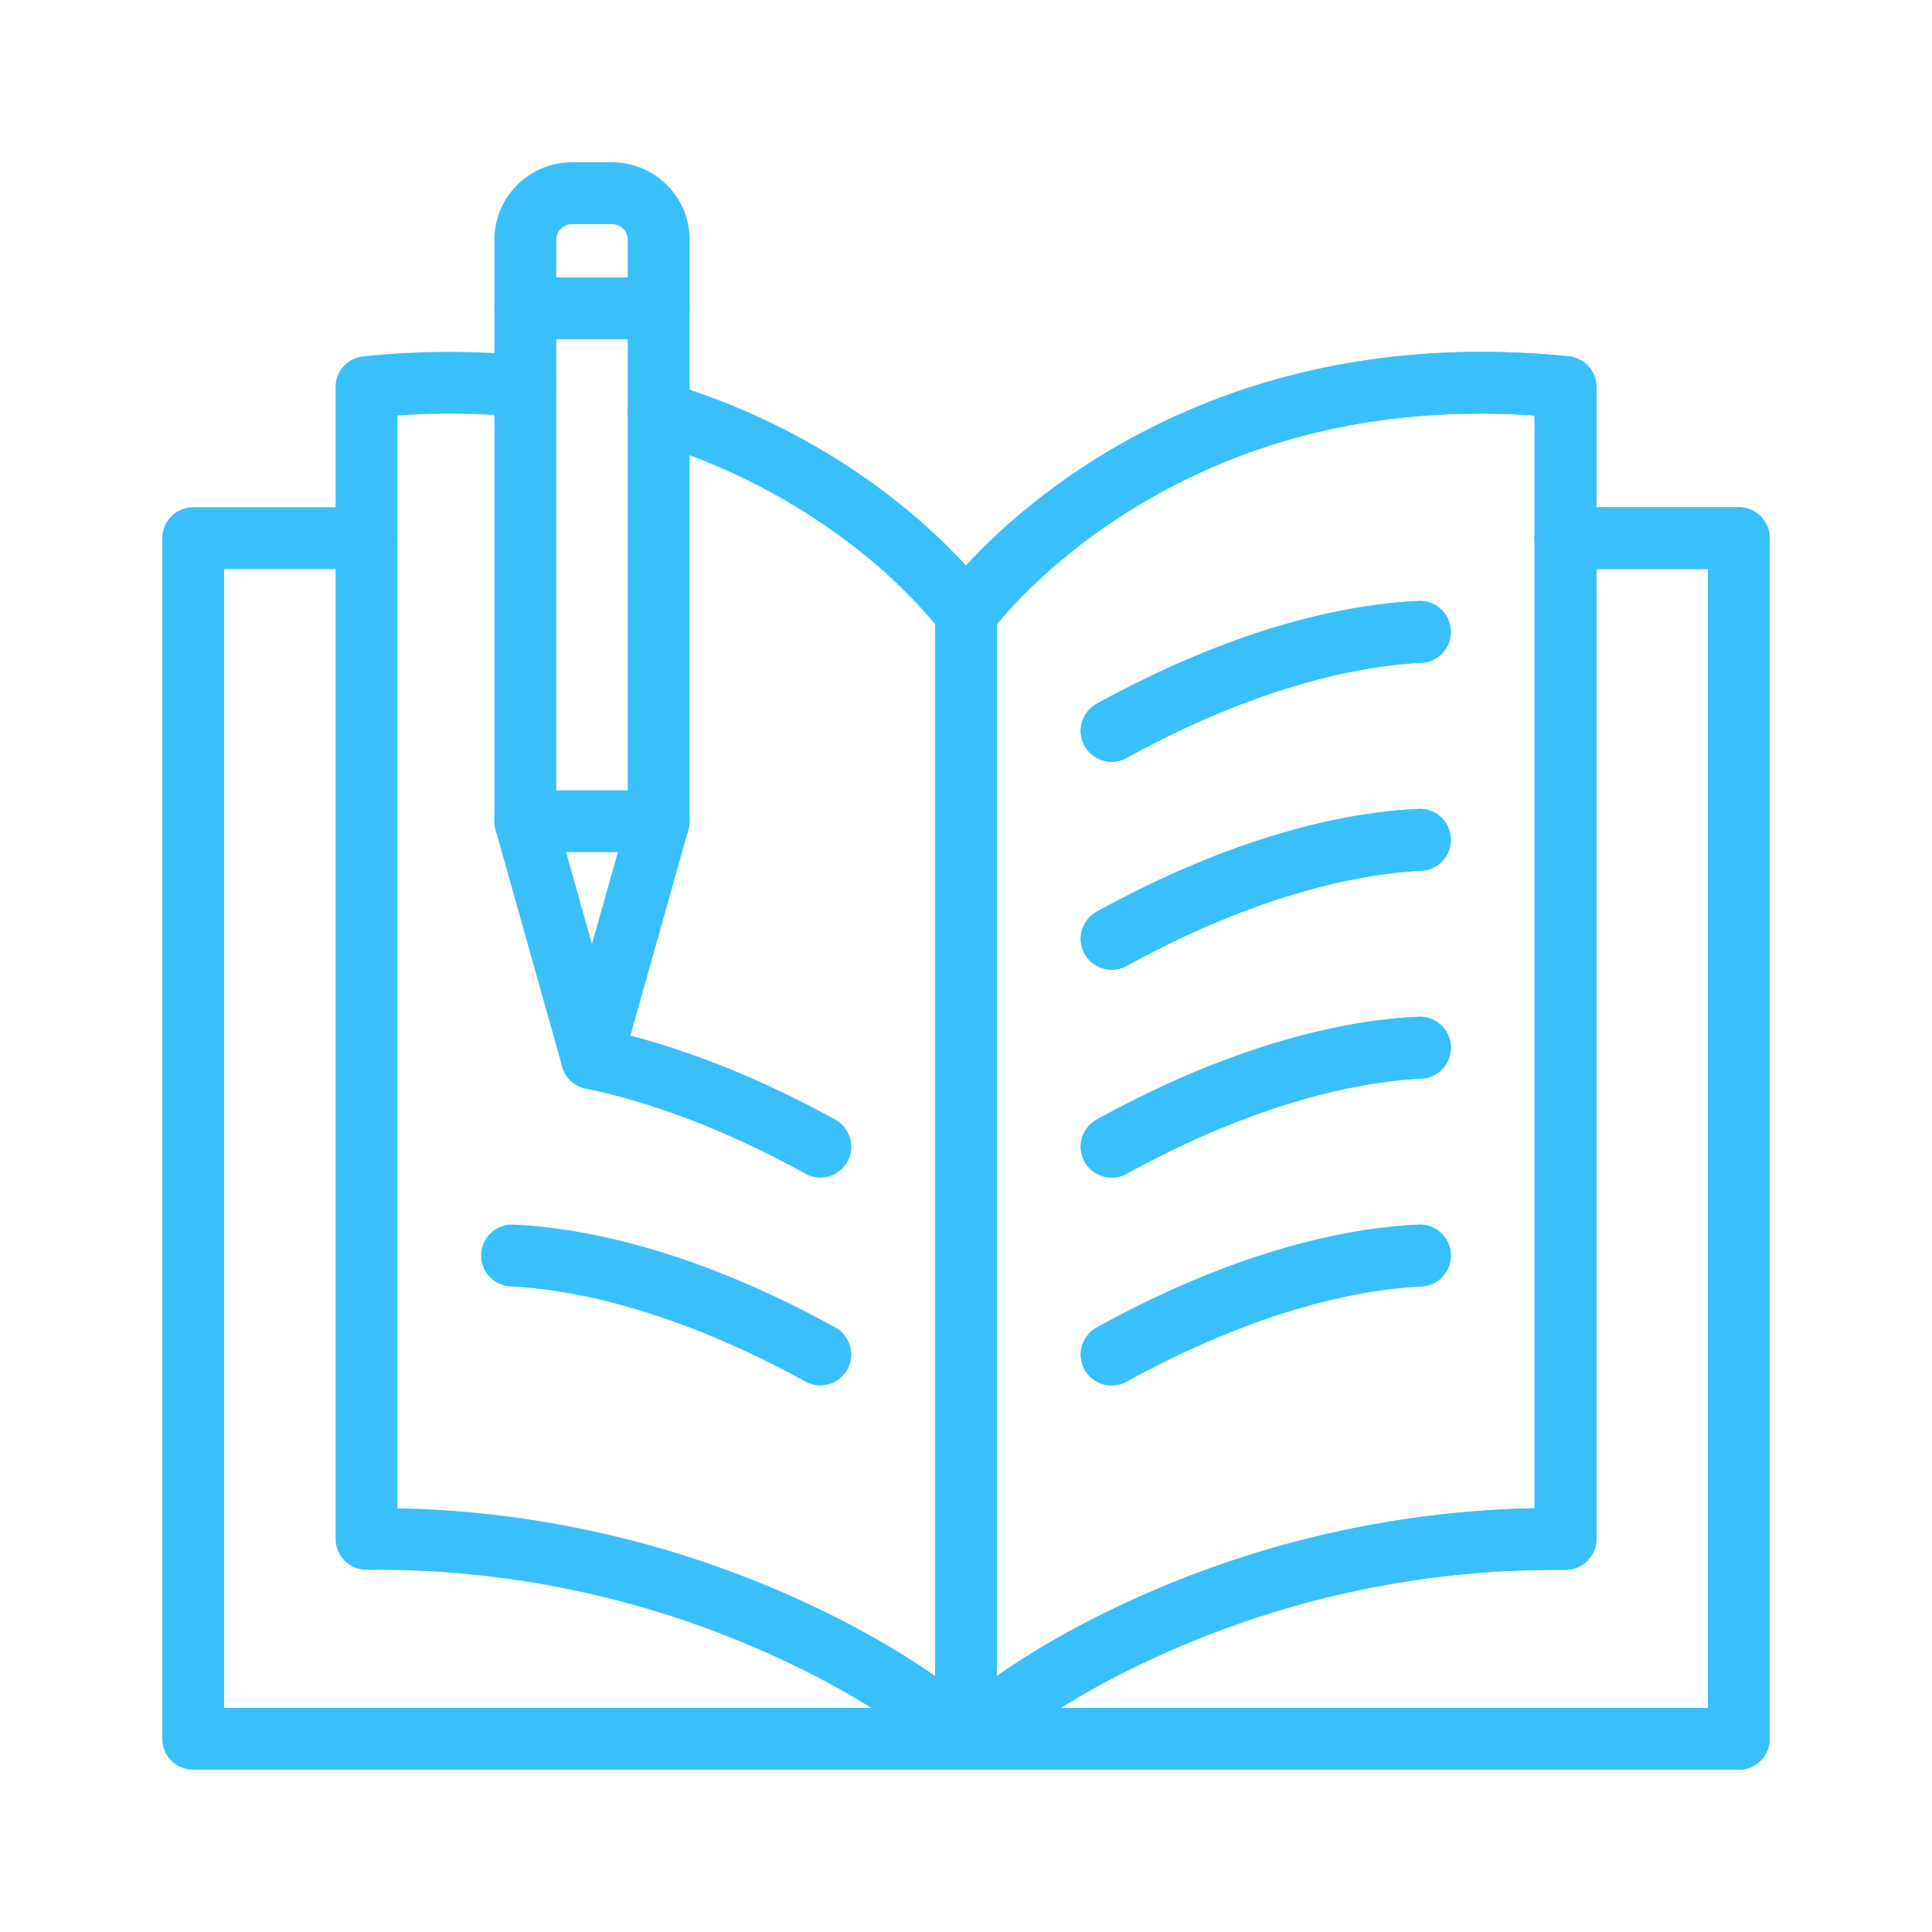 <svg xmlns="http://www.w3.org/2000/svg" version="1.1" xmlns:xlink="http://www.w3.org/1999/xlink" width="50" height="50" x="0" y="0" viewBox="0 0 1000 1000" style="enable-background:new 0 0 512 512" xml:space="preserve" class=""><g><path d="M500 916a16 16 0 0 1-16-16V317.59a16 16 0 0 1 3-9.29c1.08-1.52 27.17-37.61 80.39-70.89a358.43 358.43 0 0 1 101.27-43.23c45-11.52 93.15-14.8 143.26-9.74a16 16 0 0 1 14.39 15.92v596.19a16 16 0 0 1-16 16h-4.11a496 496 0 0 0-204.51 43.61c-36.29 16.3-67 35.13-91.24 56A16 16 0 0 1 500 916Zm16-592.9v544.36c21.21-14.78 45.5-28.34 72.56-40.49a527 527 0 0 1 205.73-46.29V215.06c-77.74-5.28-147.88 11.08-208.68 48.69-38.67 23.93-61.79 49.8-69.61 59.35Z" fill="#39c0fa" opacity="1" data-original="#000000" class=""></path><path d="M900 916H500a16 16 0 0 1 0-32h384V294.57h-73.71a16 16 0 0 1 0-32H900a16 16 0 0 1 16 16V900a16 16 0 0 1-16 16ZM575.37 394.3a16 16 0 0 1-7.72-30c74.64-41.07 131.77-51.61 166.55-53.22a16 16 0 0 1 1.48 32C710 344.22 656 352.2 583.07 392.32a16 16 0 0 1-7.7 1.98Z" fill="#39c0fa" opacity="1" data-original="#000000" class=""></path><path d="M575.37 501.91a16 16 0 0 1-7.72-30c74.64-41.06 131.77-51.6 166.55-53.21a16 16 0 1 1 1.48 32c-25.7 1.19-79.69 9.18-152.61 49.29a15.87 15.87 0 0 1-7.7 1.92ZM575.37 609.51a16 16 0 0 1-7.72-30c74.65-41.07 131.77-51.61 166.55-53.22a16 16 0 0 1 1.48 32c-25.7 1.19-79.69 9.17-152.61 49.29a16 16 0 0 1-7.7 1.93ZM575.37 717.12a16 16 0 0 1-7.72-30c74.64-41.12 131.77-51.63 166.55-53.24a16 16 0 0 1 1.48 32C710 667 656 675 583.07 715.13a15.87 15.87 0 0 1-7.7 1.99Z" fill="#39c0fa" opacity="1" data-original="#000000" class=""></path><path d="M500 916a16 16 0 0 1-16-16V317.59a16 16 0 0 1 3-9.29c1.08-1.52 27.17-37.61 80.39-70.89a358.43 358.43 0 0 1 101.27-43.23c45-11.52 93.15-14.8 143.26-9.74a16 16 0 0 1 14.39 15.92v596.19a16 16 0 0 1-16 16h-4.11a496 496 0 0 0-204.51 43.61c-36.29 16.3-67 35.13-91.24 56A16 16 0 0 1 500 916Zm16-592.9v544.36c21.21-14.78 45.5-28.34 72.56-40.49a527 527 0 0 1 205.73-46.29V215.06c-77.74-5.28-147.88 11.08-208.68 48.69-38.67 23.93-61.79 49.8-69.61 59.35Z" fill="#39c0fa" opacity="1" data-original="#000000" class=""></path><path d="M900 916H500a16 16 0 0 1 0-32h384V294.57h-73.71a16 16 0 0 1 0-32H900a16 16 0 0 1 16 16V900a16 16 0 0 1-16 16ZM575.37 394.3a16 16 0 0 1-7.72-30c74.64-41.07 131.77-51.61 166.55-53.22a16 16 0 0 1 1.48 32C710 344.22 656 352.2 583.07 392.32a16 16 0 0 1-7.7 1.98Z" fill="#39c0fa" opacity="1" data-original="#000000" class=""></path><path d="M575.37 501.91a16 16 0 0 1-7.72-30c74.64-41.06 131.77-51.6 166.55-53.21a16 16 0 1 1 1.48 32c-25.7 1.19-79.69 9.18-152.61 49.29a15.87 15.87 0 0 1-7.7 1.92ZM575.37 609.51a16 16 0 0 1-7.72-30c74.65-41.07 131.77-51.61 166.55-53.22a16 16 0 0 1 1.48 32c-25.7 1.19-79.69 9.17-152.61 49.29a16 16 0 0 1-7.7 1.93ZM575.37 717.12a16 16 0 0 1-7.72-30c74.64-41.12 131.77-51.63 166.55-53.24a16 16 0 0 1 1.48 32C710 667 656 675 583.07 715.13a15.87 15.87 0 0 1-7.7 1.99ZM500 916a16 16 0 0 1-10.43-3.87c-24.25-20.84-54.95-39.67-91.24-56a495.93 495.93 0 0 0-204.51-43.61h-4.11a16 16 0 0 1-16-16V200.36a16 16 0 0 1 14.4-15.92 432.75 432.75 0 0 1 85.34-.38 16 16 0 0 1-3.12 31.85 394.28 394.28 0 0 0-64.62-.84v565.61A527 527 0 0 1 411.43 827c27.07 12.15 51.36 25.71 72.57 40.49v-544.4a257 257 0 0 0-34.3-34 323.56 323.56 0 0 0-113.36-60.35 16 16 0 1 1 9.16-30.66C457.25 231.53 510.8 305.19 513 308.31a16 16 0 0 1 3 9.29V900a16 16 0 0 1-16 16Z" fill="#39c0fa" opacity="1" data-original="#000000" class=""></path><path d="M500 916H100a16 16 0 0 1-16-16V278.57a16 16 0 0 1 16-16h89.71a16 16 0 0 1 0 32H116V884h384a16 16 0 0 1 0 32Z" fill="#39c0fa" opacity="1" data-original="#000000" class=""></path><path d="M424.63 609.51a16 16 0 0 1-7.7-2c-39.36-21.66-77.55-36.48-113.52-44a16 16 0 0 1 3-31.73 16.21 16.21 0 0 1 3.84.46c39 8.25 80.08 24.15 122.12 47.28a16 16 0 0 1-7.72 30ZM424.63 717.12a15.9 15.9 0 0 1-7.7-2C344 675 290 667 264.32 665.85a16 16 0 0 1 1.48-32c34.78 1.61 91.91 12.15 166.55 53.22a16 16 0 0 1-7.72 30ZM340.92 441.06h-69a16 16 0 0 1-16-16V159.6a16 16 0 0 1 16-16h69a16 16 0 0 1 16 16v265.46a16 16 0 0 1-16 16Zm-53-32h37V175.6h-37Z" fill="#39c0fa" opacity="1" data-original="#000000" class=""></path><path d="M340.92 175.6h-69a16 16 0 0 1-16-16v-35.52A40.12 40.12 0 0 1 296 84h20.88a40.13 40.13 0 0 1 40.08 40.08v35.52a16 16 0 0 1-16.04 16Zm-53-32h37v-19.52a8.08 8.08 0 0 0-8.08-8.08H296a8.08 8.08 0 0 0-8.07 8.08ZM306.4 563.76a16 16 0 0 1-15.4-11.67l-34.52-122.7a16 16 0 0 1 30.81-8.66l19.11 67.94 19.12-67.94a16 16 0 1 1 30.8 8.66l-34.52 122.7a16 16 0 0 1-15.4 11.67Z" fill="#39c0fa" opacity="1" data-original="#000000" class=""></path></g></svg>